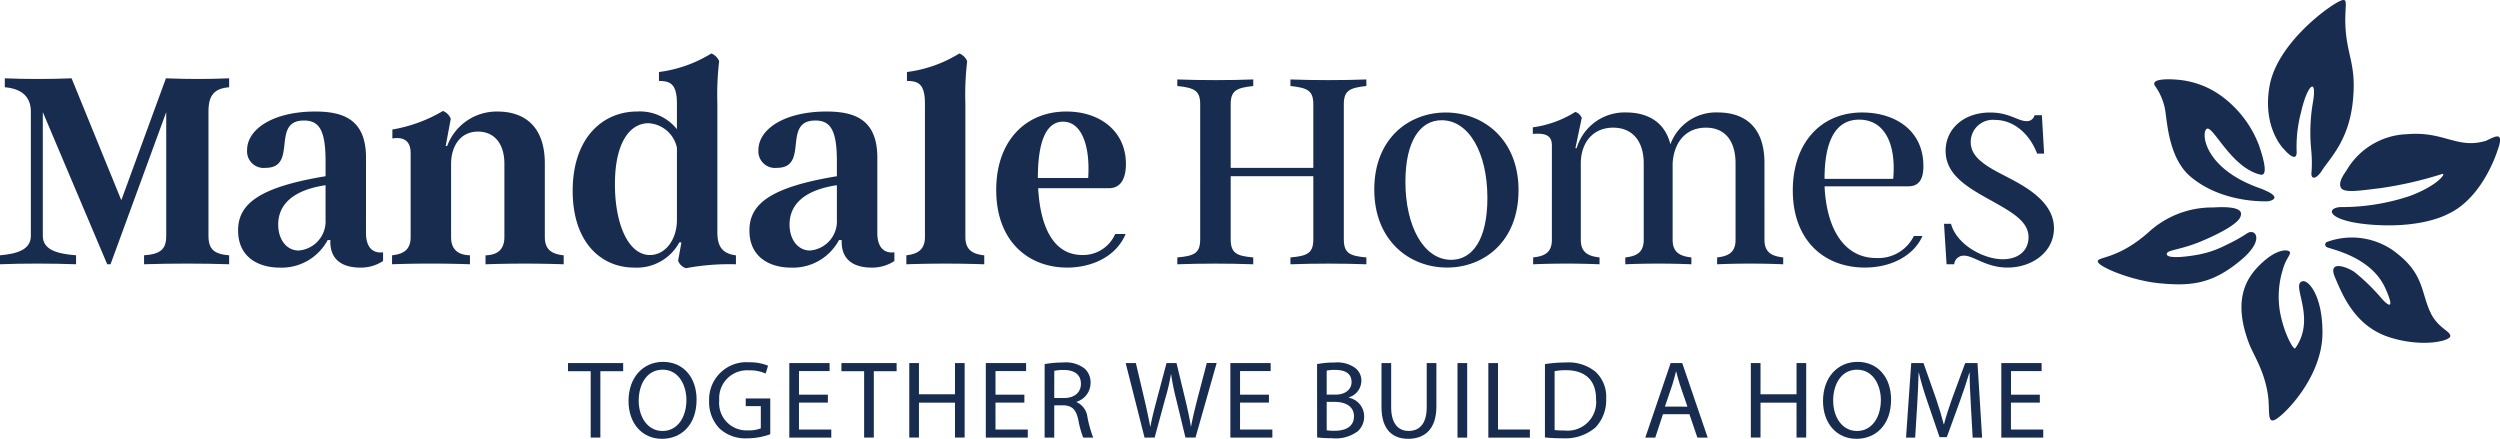 <svg xmlns="http://www.w3.org/2000/svg" width="279.16" height="49" viewBox="0 0 279.16 49">
  <g id="Group_42" data-name="Group 42" transform="translate(-725 -11.289)">
    <g id="Group_41" data-name="Group 41" transform="translate(725 11.289)">
      <g id="Group_40" data-name="Group 40">
        <g id="Group_38" data-name="Group 38" transform="translate(0 5.964)">
          <path id="Path_41" data-name="Path 41" d="M-1413.621,350.02c1.873-.168,3.445-.6,3.445-2.174V333.965c0-1.807-1.237-2.576-2.91-2.709v-1c2.241.1,5.051.1,7.459,0l5.552,13.614,4.983-13.614c2.442.1,4.683.1,7.058,0v1c-1.672.133-2.308.9-2.308,2.709v13.881c0,1.505.636,2.04,2.308,2.174v1c-3.009-.1-6.321-.1-9.5,0v-1c1.84-.134,2.475-.669,2.475-2.174V334.032l-6.221,16.992h-.368l-7.192-16.992v13.814c0,1.572,1.606,2.006,3.714,2.174v1c-2.877-.1-5.854-.1-8.5,0Z" transform="translate(1413.621 -327.476)" fill="#182c50"/>
          <path id="Path_42" data-name="Path 42" d="M-1236.7,366.541c0,1.3.535,2.307,1.906,2.14v.97a4.466,4.466,0,0,1-2.541.737c-1.874,0-3.345-.77-3.345-2.877v-.2h-.3a5.817,5.817,0,0,1-5.385,3.078c-2.174,0-4.616-1.038-4.616-4.148,0-2.911,2.241-4.817,9.767-6.055v-1.673c0-3.445-.7-4.548-2.409-4.548-3.746,0-.635,5.285-4.281,5.285a1.855,1.855,0,0,1-2.073-1.974c0-2.408,3.01-4.315,7.593-4.315,3.177,0,5.686.9,5.686,5.152Zm-4.516-1.539v-3.813c-4.482.669-5.286,2.843-5.286,4.381,0,1.773,1,2.911,2.275,2.911a3.269,3.269,0,0,0,3.011-3.479" transform="translate(1277.568 -346.471)" fill="#182c50"/>
          <path id="Path_43" data-name="Path 43" d="M-1145.822,368.672c1.171-.134,2.073-.535,2.073-2.041v-9.365c0-1.372-.768-1.84-2.041-1.639v-1a16.566,16.566,0,0,0,5.653-2.075,1.585,1.585,0,0,1,.87.87l-.569,3.043h.167a5.89,5.89,0,0,1,5.653-3.845c2.374,0,5.251,1.1,5.251,5.819v8.195c0,1.505.9,1.907,2.107,2.041v1c-2.91-.1-5.787-.1-8.73,0v-1c1.2-.033,2.107-.535,2.107-2.041V358.47c0-2.475-1.305-3.612-2.943-3.612-2.007,0-3.009,1.672-3.009,3.612v8.161c0,1.505.9,2.008,2.106,2.041v1c-2.909-.1-5.786-.1-8.7,0Z" transform="translate(1189.603 -346.128)" fill="#182c50"/>
          <path id="Path_44" data-name="Path 44" d="M-1010.688,336.42l.367-2.041h-.233a5.4,5.4,0,0,1-5.05,2.809c-3.647,0-6.858-2.776-6.858-8.563,0-5.954,3.379-8.864,7.191-8.864a5.3,5.3,0,0,1,4.449,1.974v-2.843c0-2.174-.7-2.542-2.007-2.542v-1a14.63,14.63,0,0,0,5.854-2.073,1.581,1.581,0,0,1,.869.869,32.209,32.209,0,0,0-.2,4.75v14.349c0,1.572.535,2.374,2.073,2.576v1a26.227,26.227,0,0,0-5.585.436,1.358,1.358,0,0,1-.87-.836m-.133-4.55v-8.061a3.446,3.446,0,0,0-3.178-2.742c-2.006,0-3.746,2.04-3.746,6.823,0,4.449,1.5,7.894,3.913,7.894,1.706,0,3.01-1.705,3.01-3.914" transform="translate(1086.41 -313.273)" fill="#182c50"/>
          <path id="Path_45" data-name="Path 45" d="M-887.475,366.541c0,1.3.535,2.307,1.907,2.14v.97a4.47,4.47,0,0,1-2.542.737c-1.873,0-3.345-.77-3.345-2.877v-.2h-.3a5.815,5.815,0,0,1-5.385,3.078c-2.174,0-4.616-1.038-4.616-4.148,0-2.911,2.241-4.817,9.766-6.055v-1.673c0-3.445-.7-4.548-2.408-4.548-3.746,0-.635,5.285-4.282,5.285a1.855,1.855,0,0,1-2.073-1.974c0-2.408,3.011-4.315,7.593-4.315,3.178,0,5.686.9,5.686,5.152ZM-891.991,365v-3.813c-4.481.669-5.285,2.843-5.285,4.381,0,1.773,1,2.911,2.275,2.911a3.269,3.269,0,0,0,3.01-3.479" transform="translate(985.44 -346.471)" fill="#182c50"/>
          <path id="Path_46" data-name="Path 46" d="M-794.557,335.815c1.138-.134,2.074-.535,2.074-2.041V318.89c0-2.174-.7-2.542-2.008-2.542v-1a14.628,14.628,0,0,0,5.854-2.073,1.588,1.588,0,0,1,.87.869,32,32,0,0,0-.2,4.75v14.884c0,1.505.9,1.907,2.108,2.041v1c-2.876-.1-5.819-.1-8.7,0Z" transform="translate(895.765 -313.271)" fill="#182c50"/>
          <path id="Path_47" data-name="Path 47" d="M-719.906,366.645h1.17c-1.1,2.61-3.88,3.747-6.522,3.747-4.348,0-7.927-2.944-7.927-8.663,0-5.552,3.345-8.763,7.826-8.763,3.814,0,6.657,2.241,6.657,5.853,0,1.471-.468,2.709-1.907,2.709H-728.5c.234,4.314,1.705,7.459,4.917,7.459a3.892,3.892,0,0,0,3.68-2.343m-8.63-6.288v.034h5.619c.235-3.613-.735-6.289-2.81-6.289s-2.809,2.677-2.809,6.255" transform="translate(844.426 -346.477)" fill="#182c50"/>
          <path id="Path_48" data-name="Path 48" d="M-588.4,331.791c-1.845.2-2.519.5-2.519,2.027v15.088c0,1.562.674,1.861,2.519,2.027v.765c-2.732-.1-5.713-.1-8.48,0v-.765c1.881-.166,2.555-.465,2.555-2.027v-7.045h-9.226v7.045c0,1.562.674,1.861,2.519,2.027v.765c-2.731-.1-5.713-.1-8.48,0v-.765c1.881-.166,2.555-.465,2.555-2.027V333.818c0-1.528-.674-1.828-2.555-2.027v-.732c2.767.1,5.749.1,8.48,0v.732c-1.845.2-2.519.5-2.519,2.027v7.112h9.226v-7.112c0-1.528-.675-1.828-2.555-2.027v-.732c2.768.1,5.748.1,8.48,0Z" transform="translate(740.975 -328.151)" fill="#182c50"/>
          <path id="Path_49" data-name="Path 49" d="M-474.96,362.235c0-5.749,3.9-8.608,7.984-8.608,4.222,0,8.125,3.025,8.125,8.674,0,5.783-3.9,8.641-7.984,8.641-4.221,0-8.125-3.025-8.125-8.708m12.632.931c0-5.018-2.058-8.674-5.109-8.674-2.342,0-4.045,2.226-4.045,6.88,0,4.984,2.057,8.707,5.109,8.707,2.377,0,4.045-2.26,4.045-6.913" transform="translate(628.417 -347.029)" fill="#182c50"/>
          <path id="Path_50" data-name="Path 50" d="M-340.788,367.513c0,1.5.957,1.828,2.092,1.96v.765c-2.447-.1-4.931-.1-7.379,0v-.765c1.135-.132,2.058-.465,2.058-1.96v-8.541c0-2.46-1.135-3.989-3.3-3.989-2.483,0-3.62,1.928-3.725,3.989v8.541c0,1.5.958,1.828,2.093,1.96v.765c-2.449-.1-4.932-.1-7.379,0v-.765c1.135-.132,2.057-.465,2.057-1.96v-8.541c0-2.46-1.242-3.989-3.406-3.989-2.342,0-3.62,1.761-3.62,3.989v8.541c0,1.5.958,1.828,2.093,1.96v.765c-2.448-.1-4.932-.1-7.415,0v-.765c1.171-.132,2.093-.465,2.093-1.96V356.978c0-1.164-.744-1.4-2.128-1.3v-.732a11.952,11.952,0,0,0,4.753-1.727,1.23,1.23,0,0,1,.71.664l-.71,3.39h.142a5.576,5.576,0,0,1,5.535-3.988c1.952,0,4.223.731,4.932,3.556a5.415,5.415,0,0,1,5.322-3.556c2.413,0,5.181,1.1,5.181,5.649Z" transform="translate(537.816 -346.691)" fill="#182c50"/>
          <path id="Path_51" data-name="Path 51" d="M-175.6,367.418h.959c-.923,2.127-3.406,3.523-6.422,3.523-4.613,0-8.054-3.091-8.054-8.608,0-5.284,3.122-8.708,7.735-8.708,3.655,0,6.848,1.962,6.848,5.983,0,1.362-.425,2.26-1.668,2.26h-9.367c.213,4.718,2.165,8.009,5.783,8.009a4.425,4.425,0,0,0,4.187-2.459m-9.97-6.381h7.664c.354-4.022-1.029-6.613-3.8-6.613-2.626,0-3.868,2.359-3.868,6.613" transform="translate(389.308 -347.028)" fill="#182c50"/>
          <path id="Path_52" data-name="Path 52" d="M-83.574,369.616a1.062,1.062,0,0,0-1.1.964h-.851l-.284-4.519h.78c.638,2.326,3.619,3.955,5.783,3.955,1.739,0,2.875-.964,2.875-2.461,0-1.827-1.952-2.857-4.577-4.32-2.377-1.329-4.683-2.725-4.683-5.318,0-2.458,2.022-4.286,4.967-4.286,2.165,0,3.087.964,4.08.964a.864.864,0,0,0,.887-.665h.816l.249,4.287h-.781c-.922-2.393-2.767-3.756-4.683-3.756a2.473,2.473,0,0,0-2.732,2.459c0,1.463,1.17,2.426,3.441,3.589,2.094,1.1,5.854,2.825,5.854,6.049,0,2.658-2.448,4.387-5.179,4.387-2.414,0-3.762-1.329-4.862-1.329" transform="translate(302.886 -347.032)" fill="#182c50"/>
          <path id="Path_53" data-name="Path 53" d="M-1023.138,525.691h-2.535v-.908h6.162v.908h-2.547V533.1h-1.08Z" transform="translate(1089.097 -490.204)" fill="#182c50"/>
          <path id="Path_54" data-name="Path 54" d="M-976.728,528.165c0,2.855-1.738,4.38-3.86,4.38-2.207,0-3.74-1.709-3.74-4.223,0-2.637,1.631-4.37,3.853-4.37,2.272,0,3.747,1.741,3.747,4.213m-6.463.131c0,1.781.967,3.375,2.662,3.375s2.665-1.568,2.665-3.458c0-1.657-.864-3.387-2.652-3.387s-2.675,1.651-2.675,3.47" transform="translate(1054.511 -489.509)" fill="#182c50"/>
          <path id="Path_55" data-name="Path 55" d="M-922.449,532.3a7.55,7.55,0,0,1-2.559.456,4.255,4.255,0,0,1-3.111-1.1,4.245,4.245,0,0,1-1.157-3.089,4.166,4.166,0,0,1,4.5-4.3,5.243,5.243,0,0,1,2.081.382l-.269.876a4.221,4.221,0,0,0-1.838-.357,3.109,3.109,0,0,0-3.342,3.341,3.048,3.048,0,0,0,3.212,3.357,3.443,3.443,0,0,0,1.428-.225v-2.479h-1.684v-.859h2.74Z" transform="translate(1008.459 -489.776)" fill="#182c50"/>
          <path id="Path_56" data-name="Path 56" d="M-870.2,529.2h-3.227v3.006h3.609v.9h-4.689v-8.321h4.5v.895h-3.418v2.635h3.227Z" transform="translate(962.643 -490.206)" fill="#182c50"/>
          <path id="Path_57" data-name="Path 57" d="M-836.372,525.691h-2.535v-.908h6.162v.908h-2.546V533.1h-1.081Z" transform="translate(932.864 -490.204)" fill="#182c50"/>
          <path id="Path_58" data-name="Path 58" d="M-791.479,524.783v3.485h4.023v-3.485h1.079V533.1h-1.079v-3.9h-4.023v3.9h-1.081v-8.321Z" transform="translate(894.093 -490.204)" fill="#182c50"/>
          <path id="Path_59" data-name="Path 59" d="M-735.994,529.2h-3.225v3.006h3.608v.9H-740.3v-8.321h4.5v.895h-3.418v2.635h3.225Z" transform="translate(850.379 -490.206)" fill="#182c50"/>
          <path id="Path_60" data-name="Path 60" d="M-700.12,524.566a11.276,11.276,0,0,1,2.065-.18,3.434,3.434,0,0,1,2.412.685,2.082,2.082,0,0,1,.653,1.583,2.2,2.2,0,0,1-1.57,2.119v.03a2.107,2.107,0,0,1,1.222,1.685,13.957,13.957,0,0,0,.639,2.284h-1.114a11,11,0,0,1-.548-1.993c-.247-1.139-.7-1.581-1.669-1.613h-1.017v3.606h-1.074Zm1.074,3.787h1.1c1.151,0,1.879-.626,1.879-1.579,0-1.081-.779-1.551-1.913-1.552a4.675,4.675,0,0,0-1.063.095Z" transform="translate(816.767 -489.872)" fill="#182c50"/>
          <path id="Path_61" data-name="Path 61" d="M-642.65,533.106l-2.109-8.321h1.139l.991,4.211c.239,1.04.461,2.071.609,2.876h.029c.135-.826.4-1.818.678-2.889l1.116-4.2h1.114l1.017,4.217c.232,1,.455,1.976.584,2.854h.027c.167-.912.4-1.839.656-2.875l1.1-4.2h1.1l-2.361,8.321h-1.123l-1.048-4.33a24.863,24.863,0,0,1-.548-2.721h-.026a23.107,23.107,0,0,1-.641,2.72l-1.177,4.331Z" transform="translate(770.456 -490.206)" fill="#182c50"/>
          <path id="Path_62" data-name="Path 62" d="M-568.94,529.2h-3.227v3.006h3.608v.9h-4.689v-8.321h4.5v.895h-3.418v2.635h3.227Z" transform="translate(710.635 -490.206)" fill="#182c50"/>
          <path id="Path_63" data-name="Path 63" d="M-514.036,524.568a10.111,10.111,0,0,1,1.963-.179,3.419,3.419,0,0,1,2.284.6,1.771,1.771,0,0,1,.7,1.474,1.965,1.965,0,0,1-1.407,1.822v.033a2.132,2.132,0,0,1,1.718,2.088,2.187,2.187,0,0,1-.712,1.658,4.107,4.107,0,0,1-2.872.781,14.829,14.829,0,0,1-1.669-.092Zm1.075,3.408h.984c1.124,0,1.792-.6,1.792-1.406,0-.964-.731-1.355-1.818-1.355a4.294,4.294,0,0,0-.958.078Zm0,3.98a5.01,5.01,0,0,0,.906.055c1.116,0,2.141-.408,2.141-1.618,0-1.131-.98-1.606-2.152-1.608h-.894Z" transform="translate(661.105 -489.874)" fill="#182c50"/>
          <path id="Path_64" data-name="Path 64" d="M-468.953,524.783v4.932c0,1.856.823,2.644,1.946,2.644,1.225,0,2.024-.816,2.024-2.644v-4.932h1.08v4.855c0,2.558-1.345,3.6-3.149,3.6-1.7,0-2.981-.97-2.981-3.556v-4.9Z" transform="translate(624.296 -490.204)" fill="#182c50"/>
          <rect id="Rectangle_3" data-name="Rectangle 3" width="1.081" height="8.321" transform="translate(162.75 34.579)" fill="#182c50"/>
          <path id="Path_65" data-name="Path 65" d="M-397.049,524.783h1.081V532.2h3.557v.907h-4.638Z" transform="translate(563.243 -490.204)" fill="#182c50"/>
          <path id="Path_66" data-name="Path 66" d="M-358.387,524.565a14.305,14.305,0,0,1,2.287-.18,4.772,4.772,0,0,1,3.372,1.045,3.8,3.8,0,0,1,1.178,2.978,4.434,4.434,0,0,1-1.2,3.237,5.18,5.18,0,0,1-3.684,1.2,17.546,17.546,0,0,1-1.955-.092Zm1.08,7.361a7.727,7.727,0,0,0,1.08.05,3.19,3.19,0,0,0,3.544-3.526c.012-1.965-1.1-3.206-3.365-3.206a6.4,6.4,0,0,0-1.26.109Z" transform="translate(530.902 -489.871)" fill="#182c50"/>
          <path id="Path_67" data-name="Path 67" d="M-287.873,530.485l-.859,2.616h-1.114l2.83-8.322h1.293l2.842,8.322h-1.15l-.891-2.616Zm2.732-.84-.823-2.4c-.181-.545-.306-1.04-.43-1.517h-.029c-.119.486-.249.994-.413,1.5l-.819,2.41Z" transform="translate(473.567 -490.201)" fill="#182c50"/>
          <path id="Path_68" data-name="Path 68" d="M-216.681,524.783v3.485h4.023v-3.485h1.079V533.1h-1.079v-3.9h-4.023v3.9h-1.081v-8.321Z" transform="translate(413.267 -490.204)" fill="#182c50"/>
          <path id="Path_69" data-name="Path 69" d="M-160.859,528.165c0,2.855-1.738,4.38-3.86,4.38-2.207,0-3.74-1.709-3.74-4.223,0-2.637,1.631-4.37,3.853-4.37,2.272,0,3.747,1.741,3.747,4.213m-6.464.131c0,1.781.967,3.375,2.662,3.375S-162,530.1-162,528.213c0-1.657-.864-3.387-2.652-3.387s-2.675,1.651-2.675,3.47" transform="translate(372.024 -489.509)" fill="#182c50"/>
          <path id="Path_70" data-name="Path 70" d="M-104.52,529.448c-.065-1.156-.14-2.56-.133-3.588h-.034c-.286.965-.632,2.014-1.047,3.154l-1.469,4.036h-.812l-1.356-3.962c-.4-1.176-.72-2.243-.953-3.228h-.029c-.028,1.037-.082,2.422-.162,3.671l-.222,3.571h-1.019l.579-8.321h1.372l1.418,4.028c.343,1.02.621,1.935.838,2.8h.033c.219-.844.509-1.76.88-2.8l1.486-4.029h1.373l.516,8.321h-1.056Z" transform="translate(324.592 -490.202)" fill="#182c50"/>
        </g>
        <g id="Group_39" data-name="Group 39" transform="translate(223.47)">
          <path id="Path_71" data-name="Path 71" d="M-42.4,529.2h-3.226v3.006h3.608v.9H-46.7v-8.321h4.5v.895h-3.418v2.635H-42.4Z" transform="translate(46.705 -484.242)" fill="#182c50"/>
          <path id="Path_72" data-name="Path 72" d="M26.725,289.477c.209,1.221.429,5.041,2.771,7.027,3.619,3.074,8.7,2.76,8.7,2.76s2.109-.347-1.1-1.51c-6.029-2.181-6.427-6.08-5.793-6.566.672-.514,2.725,4.344,6.008,5.1,1.021.234.151-2.346-.149-3.246a12.174,12.174,0,0,0-4.212-5.535,9.7,9.7,0,0,0-4.982-1.823c-.484-.041-3.083-.213-2.4.733a6.592,6.592,0,0,1,1.166,3.058m14.625,4.255a14.848,14.848,0,0,1,.5-4.443c.667-2.974,1.779-3.966,1.337-1.188a19.8,19.8,0,0,0-.224,5.312,14.63,14.63,0,0,1,.053,2.516c-.006.08-.107.651.221.7.343.053.8-.58.85-.66.909-1.47,3.078-3.383,3.538-7.883.44-4.3-.772-5.1-.843-8.831-.039-1.988.375-2.781-.584-2.35-1.4.628-7.054,4.8-7.878,9.515s1.631,7.057,1.631,7.057c.164.185,1.421,1.611,1.4.254m-4.984,8.979c-.618-.043-.351.244-3.076,1.532a11.177,11.177,0,0,1-3.282,1.044c-.961.17-3.187.442-3.162-.135.022-.482,1.51-.4,4.078-1.51,1.866-.8,3.8-1.828,4.127-2.6.2-.465.366-1.288-3.032-1.083a10.494,10.494,0,0,0-7.188,2.75c-3.5,3.112-5.787,2.712-5.686,3.3s3.739,2.106,6.839,2.411c3.587.354,5.963.08,9.127-2.567,2.383-1.993,1.776-3.1,1.257-3.138m26.015-10.17c-3.127.89-4.6-1.111-8.659-.77a8.158,8.158,0,0,0-6.8,4.034c-.213.336-.957,1.266-.647,1.922s2.113.346,4.352.081a42.313,42.313,0,0,0,6.971-1.593c.484-.13-.426,1.263-3.588,2.45a23.926,23.926,0,0,1-7.765,1.248c-1.806.106-1.386,1.692,3.955,2s7.942-1.182,8.048-1.231c3.923-1.8,5.523-7.082,5.523-7.082.981-2.611-.758-1.234-1.391-1.055M56.361,311.8c-1.088-2.139-.736-4.243-3.6-6.552a8.049,8.049,0,0,0-8.065-1.421.329.329,0,0,0-.024.529c.207.227,4.948.957,6.59,4.625,1.3,2.909-.017,1.611-.441,1.106a22.629,22.629,0,0,0-3.028-2.938c-.827-.557-3-1.372-2.155.609s2.229,5.466,6.1,6.7c3.662,1.164,6.778.409,6.781-.138,0-.566-1.328-.875-2.163-2.517m-14.3-3.608c-1.488.238,1.6,4.044-.854,7.486-.178.25-1.258-1.624-1.7-4.042a10.168,10.168,0,0,1,.3-4.71c.363-1.334.981-1.739.777-2.025-.175-.245-1.273-.361-2.876,1.044-1.8,1.573-3.576,4.006-1.721,9.042.545,1.481,1.764,3.111,2.172,5.928.245,1.7-.167,3.348.92,2.67,1.219-.761,5.149-4.884,5.167-9.6.016-4.2-1.557-5.9-2.184-5.8" transform="translate(-8.375 -276.791)" fill="#182c50"/>
        </g>
      </g>
    </g>
  </g>
</svg>
